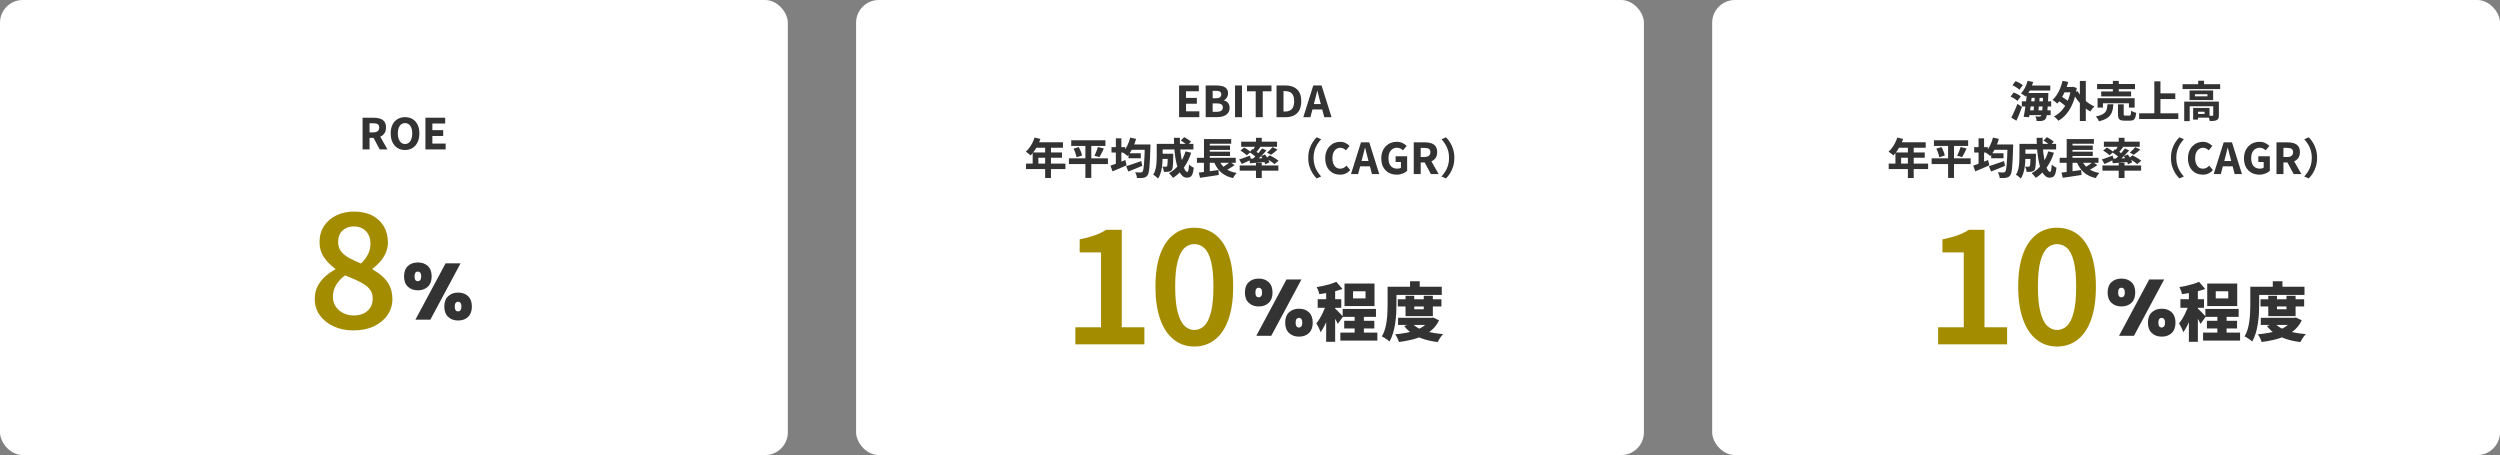 <?xml version="1.0" encoding="UTF-8"?><svg id="uuid-b0a5a391-ad90-4f8a-b5e1-9a125eeb7ece" xmlns="http://www.w3.org/2000/svg" viewBox="0 0 879 160"><rect x="0" y="0" width="879" height="160" fill="#808080" stroke="none"/><defs><style>.uuid-8513a22c-ca8e-4497-bb19-5f2924cb60c1{fill:#333;}.uuid-d292e4f4-9295-4073-a2ce-f1c89e239b66{fill:#fff;}.uuid-7bd4d8ba-dc14-47e5-ace6-684d693d18b5{fill:#a48c00;}</style></defs><g id="uuid-e0938c4a-497d-41b4-845b-f74712d18a02"><rect class="uuid-d292e4f4-9295-4073-a2ce-f1c89e239b66" x="602" width="277" height="160" rx="8" ry="8"/><rect class="uuid-d292e4f4-9295-4073-a2ce-f1c89e239b66" x="301" width="277" height="160" rx="8" ry="8"/><rect class="uuid-d292e4f4-9295-4073-a2ce-f1c89e239b66" width="277" height="160" rx="8" ry="8"/><path class="uuid-8513a22c-ca8e-4497-bb19-5f2924cb60c1" d="M414.57,41.2v-11.15h6.94v2.04h-4.5v2.33h3.81v2.05h-3.81v2.67h4.67v2.06h-7.11Z"/><path class="uuid-8513a22c-ca8e-4497-bb19-5f2924cb60c1" d="M423.92,41.2v-11.15h3.78c.77,0,1.46.08,2.08.25.62.17,1.1.45,1.46.85.36.4.54.95.54,1.66,0,.34-.06.67-.18,1-.12.33-.29.61-.51.86s-.48.44-.78.55v.06c.57.14,1.05.43,1.44.86s.58,1.02.58,1.76-.19,1.37-.58,1.85c-.38.49-.9.85-1.56,1.08-.65.24-1.39.35-2.2.35h-4.08ZM426.36,34.54h1.2c.64,0,1.1-.12,1.4-.37s.44-.58.44-1-.15-.75-.45-.95c-.3-.19-.75-.28-1.36-.28h-1.22v2.59ZM426.36,39.31h1.44c.7,0,1.23-.13,1.6-.38s.55-.64.55-1.16-.18-.88-.54-1.09c-.36-.22-.9-.33-1.6-.33h-1.44v2.97Z"/><path class="uuid-8513a22c-ca8e-4497-bb19-5f2924cb60c1" d="M434.24,41.2v-11.15h2.44v11.15h-2.44Z"/><path class="uuid-8513a22c-ca8e-4497-bb19-5f2924cb60c1" d="M441.51,41.2v-9.1h-3.07v-2.04h8.61v2.04h-3.07v9.1h-2.46Z"/><path class="uuid-8513a22c-ca8e-4497-bb19-5f2924cb60c1" d="M448.83,41.2v-11.15h3.12c1.14,0,2.12.2,2.96.59.83.4,1.47,1,1.93,1.81s.68,1.85.68,3.12-.23,2.32-.67,3.16c-.45.83-1.08,1.45-1.9,1.86-.81.4-1.77.61-2.86.61h-3.25ZM451.28,39.22h.53c.64,0,1.2-.12,1.69-.35.48-.23.86-.62,1.12-1.15.26-.54.4-1.25.4-2.14s-.13-1.61-.4-2.12c-.27-.51-.64-.88-1.12-1.1-.49-.22-1.05-.33-1.69-.33h-.53v7.2Z"/><path class="uuid-8513a22c-ca8e-4497-bb19-5f2924cb60c1" d="M458.24,41.2l3.51-11.15h2.91l3.51,11.15h-2.56l-1.5-5.69c-.16-.57-.31-1.17-.46-1.79s-.3-1.23-.45-1.81h-.06c-.14.59-.29,1.2-.44,1.81-.16.62-.31,1.22-.46,1.79l-1.5,5.69h-2.49ZM460.52,38.49v-1.89h5.34v1.89h-5.34Z"/><path class="uuid-8513a22c-ca8e-4497-bb19-5f2924cb60c1" d="M363.77,48.36l2.04.51c-.26.74-.57,1.47-.94,2.18-.37.71-.76,1.38-1.19,2-.43.61-.86,1.15-1.3,1.6-.13-.12-.3-.26-.51-.44-.21-.17-.42-.33-.64-.49-.21-.16-.4-.29-.56-.38.44-.39.86-.85,1.25-1.37.39-.52.75-1.1,1.06-1.72.31-.62.57-1.25.78-1.89ZM360.74,57.53h13.86v1.92h-13.86v-1.92ZM363.09,53.61h10.31v1.84h-8.31v3.04h-2v-4.89ZM364.25,50.03h9.5v1.92h-10.46l.96-1.92ZM367.47,51.02h2.05v11.56h-2.05v-11.56Z"/><path class="uuid-8513a22c-ca8e-4497-bb19-5f2924cb60c1" d="M375.83,55.68h13.72v2.01h-13.72v-2.01ZM376.64,49.32h12.03v1.98h-12.03v-1.98ZM377.49,52.25l1.81-.54c.17.31.33.64.49,1,.15.35.29.71.41,1.05.12.34.2.65.25.92l-1.94.61c-.04-.27-.11-.58-.22-.92s-.23-.71-.37-1.08-.29-.72-.45-1.04ZM381.62,50.16h2.08v12.41h-2.08v-12.41ZM386,51.68l2.13.54c-.17.37-.35.74-.54,1.11-.19.37-.37.72-.55,1.05-.18.33-.34.62-.5.87l-1.75-.51c.15-.29.3-.61.46-.96.16-.35.3-.71.43-1.07.13-.36.24-.71.33-1.03Z"/><path class="uuid-8513a22c-ca8e-4497-bb19-5f2924cb60c1" d="M390.45,58.23c.44-.14.94-.31,1.51-.52.57-.21,1.18-.44,1.82-.69.64-.25,1.27-.5,1.89-.75l.44,1.85c-.83.37-1.68.74-2.55,1.12-.87.38-1.67.71-2.4,1.01l-.71-2.01ZM390.8,51.74h4.8v1.88h-4.8v-1.88ZM392.33,48.63h1.94v10.02h-1.94v-10.02ZM397.41,48.38l2.04.45c-.21.78-.47,1.54-.79,2.28-.31.74-.66,1.43-1.04,2.08s-.77,1.2-1.19,1.67c-.12-.12-.29-.26-.5-.43s-.43-.33-.65-.49c-.22-.16-.41-.29-.57-.38.61-.6,1.15-1.36,1.61-2.29.47-.92.82-1.89,1.07-2.9ZM395.94,58.44c.45-.14.96-.31,1.54-.5.57-.19,1.19-.4,1.84-.63s1.29-.46,1.94-.68l.36,1.68c-.83.35-1.68.7-2.54,1.05-.86.35-1.65.67-2.36.95l-.77-1.88ZM396.77,53.88h4.33v1.77h-4.33v-1.77ZM397.49,50.79h5.61v1.89h-5.61v-1.89ZM402.5,50.79h2.01c0,.24-.01.44-.01.58s0,.27-.02.35c-.05,1.66-.1,3.08-.16,4.25-.05,1.17-.12,2.13-.19,2.89-.07.76-.16,1.35-.26,1.79-.1.44-.23.75-.38.95-.21.31-.43.53-.67.65s-.51.21-.82.26c-.27.06-.61.09-1.01.09s-.82,0-1.25-.02c0-.29-.07-.63-.19-1.02-.12-.39-.28-.72-.46-1,.43.04.82.06,1.18.07.35,0,.63,0,.82,0,.14,0,.26-.02.35-.06s.18-.11.27-.21c.11-.13.21-.39.29-.79s.16-.96.22-1.68c.06-.72.12-1.63.17-2.73.05-1.09.1-2.41.14-3.94v-.44Z"/><path class="uuid-8513a22c-ca8e-4497-bb19-5f2924cb60c1" d="M406.71,50.58h2.08v4.47c0,.57-.02,1.19-.06,1.88s-.12,1.37-.23,2.08c-.11.7-.28,1.38-.5,2.04-.21.66-.49,1.24-.83,1.75-.11-.14-.27-.3-.48-.48-.21-.18-.42-.35-.65-.52-.22-.17-.41-.29-.57-.36.38-.6.65-1.27.83-2.01.17-.74.28-1.49.33-2.26.05-.77.07-1.47.07-2.12v-4.46ZM407.94,54.06h3.39v1.81h-3.39v-1.81ZM408.05,50.58h11.55v1.97h-11.55v-1.97ZM410.57,54.06h1.94c0,.18,0,.33,0,.44,0,.11,0,.21,0,.29,0,1.04-.03,1.9-.06,2.57-.03.68-.08,1.2-.14,1.58-.07.38-.16.64-.28.8-.15.2-.31.34-.48.43s-.37.15-.6.2c-.2.03-.45.05-.76.06-.31,0-.63,0-.98,0-.01-.29-.06-.61-.17-.96-.1-.35-.23-.65-.38-.9.25.03.48.05.71.05.22,0,.39,0,.51,0,.1,0,.19-.01.26-.04.07-.02.13-.07.19-.14.06-.08.11-.26.14-.55.03-.28.06-.71.07-1.27.02-.56.03-1.32.04-2.26v-.3ZM416.82,53.22l2.01.48c-.62,1.95-1.47,3.68-2.56,5.19-1.08,1.51-2.36,2.73-3.83,3.65-.1-.15-.23-.33-.4-.53-.17-.21-.35-.41-.54-.62s-.35-.37-.5-.5c1.42-.76,2.62-1.8,3.6-3.12s1.72-2.83,2.22-4.54ZM412.76,48.44h2.1c-.03,1.18,0,2.35.08,3.5.08,1.16.21,2.25.38,3.27.17,1.03.37,1.93.59,2.72s.47,1.4.74,1.85c.27.45.54.67.82.67.16,0,.29-.21.38-.62.1-.41.16-1.07.2-1.99.22.22.49.44.81.65.32.22.61.37.87.47-.1.95-.25,1.68-.44,2.19-.19.51-.45.86-.77,1.04s-.73.28-1.23.28c-.55,0-1.04-.19-1.48-.56-.44-.38-.83-.9-1.17-1.57-.34-.68-.63-1.46-.86-2.35s-.43-1.87-.58-2.92c-.15-1.05-.26-2.14-.34-3.26-.07-1.12-.12-2.25-.13-3.37ZM415.16,49.41l1.2-1.2c.27.14.56.31.86.5.3.19.59.38.87.56.27.19.5.36.68.53l-1.29,1.33c-.15-.17-.36-.36-.62-.56s-.55-.41-.85-.62c-.3-.2-.59-.39-.85-.55Z"/><path class="uuid-8513a22c-ca8e-4497-bb19-5f2924cb60c1" d="M420.84,55.49h13.65v1.74h-13.65v-1.74ZM421.49,60.68c.59-.06,1.27-.14,2.03-.24.77-.1,1.57-.21,2.41-.32.84-.11,1.67-.23,2.49-.35l.09,1.75c-.75.12-1.52.24-2.3.36-.79.12-1.54.23-2.27.34-.73.1-1.4.2-2.01.29l-.44-1.83ZM423.3,56h2.06v4.95l-2.06.21v-5.16ZM423.32,48.9h9.57v1.63h-7.53v5.67h-2.04v-7.3ZM424.41,51.18h8.07v1.53h-8.07v-1.53ZM424.41,53.33h8.07v1.53h-8.07v-1.53ZM428.46,55.97c.48,1.28,1.23,2.33,2.26,3.16,1.02.83,2.38,1.39,4.07,1.69-.14.14-.29.32-.45.53-.16.21-.31.43-.45.65-.14.22-.26.42-.36.62-1.23-.29-2.28-.71-3.16-1.26s-1.62-1.24-2.22-2.06c-.6-.82-1.11-1.79-1.52-2.89l1.83-.44ZM432.5,56.94l1.59,1.12c-.36.26-.74.52-1.14.76-.4.25-.8.48-1.19.7s-.76.41-1.1.58l-1.32-1.03c.34-.17.7-.38,1.09-.62.38-.25.76-.5,1.12-.77.36-.26.68-.51.95-.74Z"/><path class="uuid-8513a22c-ca8e-4497-bb19-5f2924cb60c1" d="M435.68,56.07c.48-.15,1.06-.35,1.74-.6.68-.25,1.37-.5,2.07-.77l.35,1.46c-.53.26-1.08.52-1.64.79s-1.09.5-1.57.71l-.95-1.59ZM435.87,58.17h13.6v1.83h-13.6v-1.83ZM436.13,52.94l1.31-1.06c.26.13.53.29.82.47s.57.37.84.56.49.37.66.52l-1.4,1.17c-.16-.16-.36-.34-.61-.54-.25-.2-.52-.4-.8-.6-.28-.2-.56-.38-.82-.52ZM436.4,49.82h12.6v1.8h-12.6v-1.8ZM439.25,55.8c.49-.02,1.06-.04,1.7-.06s1.33-.05,2.06-.08c.73-.04,1.46-.07,2.19-.1l-.02,1.38c-1,.09-2,.17-2.99.25s-1.89.15-2.68.21l-.27-1.6ZM439.37,53.55l.9-1.12c.29.17.6.37.94.58.33.22.65.44.96.65.3.22.55.41.74.59l-.98,1.27c-.17-.19-.4-.4-.7-.63s-.61-.47-.94-.71c-.33-.24-.64-.46-.93-.65ZM443.76,52.19l1.53.69c-.42.49-.88.99-1.37,1.49s-.99.99-1.48,1.45-.96.86-1.39,1.21l-1.15-.63c.43-.37.88-.8,1.36-1.28.47-.48.93-.98,1.37-1.49.44-.51.82-.99,1.14-1.44ZM441.48,51.11l1.68.6c-.31.4-.62.79-.93,1.18s-.6.72-.87,1l-1.23-.54c.16-.21.32-.44.49-.71.17-.26.32-.52.47-.79.15-.27.28-.52.39-.74ZM441.6,48.44h2.04v2.1h-2.04v-2.1ZM441.6,57.26h2.04v5.32h-2.04v-5.32ZM443.4,54.89l1.4-.58c.21.28.42.58.63.92.21.33.4.65.56.98.17.32.29.61.37.87l-1.5.68c-.06-.26-.17-.56-.32-.89-.16-.33-.33-.67-.53-1.01-.2-.35-.4-.66-.6-.95ZM445.13,55.68l1.33-1.06c.34.16.7.35,1.09.58.39.22.75.45,1.11.68.35.23.65.44.89.63l-1.44,1.19c-.21-.19-.48-.41-.82-.65-.34-.24-.7-.48-1.08-.72-.38-.24-.74-.46-1.08-.65ZM447.39,51.74l1.8.84c-.38.35-.77.69-1.17,1-.4.32-.77.6-1.11.84l-1.44-.77c.21-.17.44-.37.67-.58.24-.22.47-.45.69-.68.22-.23.41-.45.56-.65Z"/><path class="uuid-8513a22c-ca8e-4497-bb19-5f2924cb60c1" d="M459.98,55.5c0-1.09.14-2.08.41-2.98.27-.9.64-1.7,1.09-2.42.45-.71.94-1.32,1.46-1.83l1.57.69c-.48.52-.92,1.1-1.33,1.74-.41.64-.73,1.35-.97,2.15-.24.79-.36,1.68-.36,2.65s.12,1.85.36,2.65c.24.8.56,1.51.97,2.15.4.64.85,1.22,1.33,1.75l-1.57.69c-.52-.52-1.01-1.13-1.46-1.84-.45-.71-.81-1.51-1.09-2.41-.28-.9-.41-1.9-.41-2.99Z"/><path class="uuid-8513a22c-ca8e-4497-bb19-5f2924cb60c1" d="M471.12,61.41c-.71,0-1.38-.12-2-.37-.62-.24-1.17-.61-1.64-1.09s-.85-1.08-1.12-1.8c-.27-.71-.41-1.54-.41-2.47s.14-1.74.42-2.46.66-1.33,1.15-1.83c.49-.5,1.04-.88,1.67-1.14.63-.26,1.3-.39,2.01-.39s1.36.15,1.92.44,1.02.62,1.4,1l-1.27,1.56c-.28-.27-.58-.49-.9-.65-.32-.17-.69-.25-1.11-.25-.51,0-.98.15-1.4.44-.42.29-.76.71-1,1.25-.25.55-.37,1.2-.37,1.96s.12,1.43.35,1.99c.23.55.55.98.96,1.27s.89.44,1.44.44c.46,0,.88-.1,1.25-.31.37-.21.69-.46.96-.76l1.29,1.55c-.46.54-.99.95-1.6,1.22s-1.27.41-1.99.41Z"/><path class="uuid-8513a22c-ca8e-4497-bb19-5f2924cb60c1" d="M475.01,61.2l3.51-11.15h2.91l3.51,11.15h-2.56l-1.5-5.69c-.16-.57-.31-1.17-.46-1.79s-.3-1.23-.45-1.81h-.06c-.14.59-.29,1.2-.44,1.81-.16.62-.31,1.22-.46,1.79l-1.5,5.69h-2.49ZM477.29,58.49v-1.89h5.34v1.89h-5.34Z"/><path class="uuid-8513a22c-ca8e-4497-bb19-5f2924cb60c1" d="M491.09,61.41c-1.02,0-1.94-.22-2.75-.65-.82-.44-1.47-1.08-1.95-1.93-.49-.85-.73-1.9-.73-3.15,0-.92.14-1.74.43-2.46.28-.72.67-1.33,1.17-1.83s1.07-.88,1.72-1.14c.65-.26,1.35-.39,2.1-.39.81,0,1.5.15,2.08.44.57.29,1.05.63,1.42,1l-1.29,1.56c-.28-.26-.58-.48-.91-.65-.32-.17-.73-.26-1.22-.26-.58,0-1.1.15-1.54.44-.45.29-.8.71-1.06,1.25-.25.55-.38,1.2-.38,1.96s.12,1.43.35,1.99c.23.55.59.98,1.06,1.27s1.06.44,1.76.44c.24,0,.47-.03.69-.09.22-.06.4-.14.54-.25v-2h-1.88v-2.01h4.05v5.11c-.38.37-.89.69-1.54.95s-1.35.4-2.12.4Z"/><path class="uuid-8513a22c-ca8e-4497-bb19-5f2924cb60c1" d="M497.07,61.2v-11.15h3.98c.79,0,1.51.1,2.15.31s1.16.56,1.54,1.06c.38.5.57,1.19.57,2.07s-.19,1.53-.57,2.07c-.38.54-.89.94-1.54,1.19s-1.36.38-2.15.38h-1.53v4.06h-2.44ZM499.52,55.2h1.32c.68,0,1.2-.15,1.55-.44s.53-.71.53-1.26-.18-.96-.53-1.18c-.35-.21-.87-.32-1.55-.32h-1.32v3.19ZM503.1,61.2l-2.51-4.69,1.68-1.58,3.56,6.27h-2.73Z"/><path class="uuid-8513a22c-ca8e-4497-bb19-5f2924cb60c1" d="M511.35,55.5c0,1.09-.14,2.08-.41,2.99-.27.9-.63,1.7-1.08,2.41-.44.71-.93,1.32-1.46,1.84l-1.57-.69c.48-.53.92-1.11,1.33-1.75.41-.63.73-1.35.97-2.15.24-.79.36-1.68.36-2.65s-.12-1.86-.36-2.65c-.24-.79-.56-1.5-.97-2.15-.4-.64-.85-1.22-1.33-1.74l1.57-.69c.53.51,1.02,1.12,1.46,1.83.45.71.81,1.52,1.08,2.42s.41,1.9.41,2.98Z"/><path class="uuid-7bd4d8ba-dc14-47e5-ace6-684d693d18b5" d="M378.1,121.06v-5.99h9.02v-26.32h-7.5v-4.59c2.02-.41,3.76-.88,5.24-1.4,1.47-.52,2.83-1.18,4.06-1.96h5.49v34.27h7.95v5.99h-24.25Z"/><path class="uuid-7bd4d8ba-dc14-47e5-ace6-684d693d18b5" d="M419.92,121.84c-2.76,0-5.17-.81-7.22-2.44-2.05-1.62-3.64-3.99-4.76-7.11-1.12-3.12-1.68-6.95-1.68-11.51s.56-8.36,1.68-11.42c1.12-3.06,2.71-5.38,4.76-6.94,2.05-1.57,4.46-2.35,7.22-2.35s5.23.78,7.28,2.35c2.05,1.57,3.63,3.88,4.73,6.94,1.1,3.06,1.65,6.87,1.65,11.42s-.55,8.39-1.65,11.51c-1.1,3.12-2.68,5.49-4.73,7.11-2.05,1.62-4.48,2.44-7.28,2.44ZM419.92,116.02c1.31,0,2.46-.48,3.47-1.43,1.01-.95,1.8-2.55,2.38-4.79.58-2.24.87-5.25.87-9.02s-.29-6.8-.87-8.99c-.58-2.18-1.37-3.72-2.38-4.62-1.01-.9-2.17-1.34-3.47-1.34s-2.41.45-3.42,1.34-1.81,2.44-2.41,4.62c-.6,2.18-.9,5.18-.9,8.99s.3,6.78.9,9.02c.6,2.24,1.4,3.84,2.41,4.79,1.01.95,2.15,1.43,3.42,1.43Z"/><path class="uuid-8513a22c-ca8e-4497-bb19-5f2924cb60c1" d="M439.05,99.21c.9-.84,2.07-1.26,3.53-1.26s2.6.42,3.5,1.26c.9.84,1.34,2.05,1.34,3.64s-.45,2.78-1.34,3.63c-.9.85-2.06,1.27-3.5,1.27s-2.61-.42-3.51-1.27c-.91-.85-1.36-2.06-1.36-3.63s.45-2.8,1.34-3.64ZM441.4,102.85c0,1.12.38,1.68,1.15,1.68.37,0,.67-.14.88-.42.21-.28.32-.7.32-1.26s-.11-.98-.32-1.26c-.21-.28-.51-.42-.88-.42-.77,0-1.15.56-1.15,1.68ZM457.59,98.26l-10.61,19.8h-5.26l10.61-19.8h5.26ZM453.23,109.81c.91-.85,2.08-1.27,3.51-1.27s2.6.42,3.49,1.27c.89.85,1.33,2.06,1.33,3.63s-.44,2.8-1.33,3.65-2.05,1.27-3.49,1.27-2.61-.42-3.51-1.27-1.36-2.07-1.36-3.65.45-2.78,1.36-3.63ZM455.54,113.44c0,1.14.39,1.71,1.18,1.71.35,0,.64-.14.85-.43.21-.29.32-.71.32-1.27s-.11-.96-.32-1.25c-.21-.29-.5-.43-.85-.43-.78,0-1.18.56-1.18,1.68Z"/><path class="uuid-8513a22c-ca8e-4497-bb19-5f2924cb60c1" d="M466.46,106.43l1.86.83c-.21.81-.46,1.65-.74,2.52-.28.87-.59,1.74-.93,2.6s-.7,1.67-1.1,2.43c-.4.76-.81,1.43-1.24,1.99-.15-.48-.37-1.02-.66-1.61-.29-.6-.56-1.1-.82-1.52.39-.45.76-.97,1.12-1.56.36-.59.7-1.21,1.02-1.87s.61-1.31.86-1.96c.25-.65.46-1.27.63-1.85ZM469.86,99.08l2.15,2.51c-.81.3-1.67.57-2.6.81-.93.24-1.86.44-2.81.6-.95.16-1.86.31-2.74.43-.06-.36-.18-.78-.36-1.27-.18-.49-.36-.89-.54-1.22.82-.13,1.65-.29,2.49-.48.84-.19,1.63-.4,2.4-.64s1.43-.49,2.02-.74ZM463.3,105.2h8.29v3.02h-8.29v-3.02ZM466.28,101.12h3.16v19.06h-3.16v-19.06ZM469.39,108.45c.13.1.34.29.6.56.27.27.56.56.86.87.31.31.58.6.83.87.25.27.42.46.53.58l-1.84,2.55c-.13-.3-.3-.63-.49-1-.19-.37-.4-.75-.63-1.14-.22-.4-.44-.77-.66-1.13s-.41-.66-.59-.92l1.39-1.25ZM471.27,116.94h13.01v2.82h-13.01v-2.82ZM472.08,108.63h11.71v2.78h-11.71v-2.78ZM472.62,112.79h10.59v2.71h-10.59v-2.71ZM472.73,99.69h10.55v7.93h-10.55v-7.93ZM475.73,102.4v2.51h4.39v-2.51h-4.39ZM476.29,109.81h3.25v9.07h-3.25v-9.07Z"/><path class="uuid-8513a22c-ca8e-4497-bb19-5f2924cb60c1" d="M487.89,100.81h3.11v6.23c0,.94-.03,1.98-.09,3.11-.06,1.14-.18,2.3-.35,3.48-.17,1.19-.42,2.34-.75,3.45-.33,1.11-.75,2.11-1.28,2.99-.18-.18-.43-.39-.76-.63-.33-.24-.67-.47-1.01-.68-.34-.22-.64-.38-.9-.48.48-.79.85-1.67,1.12-2.62.27-.96.47-1.94.59-2.95.13-1.01.21-2,.25-2.98.04-.98.06-1.88.06-2.7v-6.23ZM489.48,100.81h17.45v2.89h-17.45v-2.89ZM502.74,111.74h.63l.56-.11,2.04,1.01c-.6,1.24-1.37,2.3-2.31,3.17-.94.87-2.02,1.61-3.24,2.19-1.22.59-2.54,1.06-3.98,1.41s-2.96.63-4.57.84c-.12-.4-.31-.87-.57-1.41-.26-.54-.52-.97-.77-1.3,1.43-.12,2.8-.31,4.09-.56,1.29-.25,2.47-.59,3.54-1.02,1.07-.43,1.99-.96,2.78-1.59s1.38-1.38,1.8-2.23v-.4ZM491.47,105.22h15.34v2.53h-15.34v-2.53ZM491.56,111.74h12.01v2.51h-12.01v-2.51ZM496.51,113.67c.64.75,1.5,1.38,2.56,1.9,1.07.52,2.3.94,3.71,1.24s2.94.53,4.61.66c-.22.22-.46.5-.71.84-.25.34-.47.68-.68,1.02-.21.34-.38.66-.51.94-1.79-.22-3.42-.57-4.87-1.03s-2.76-1.08-3.91-1.84c-1.15-.76-2.15-1.68-3-2.76l2.8-.99ZM494.18,104.01h3.07v4.73h3.34v-4.73h3.2v7.15h-9.61v-7.15ZM495.77,98.9h3.4v3.54h-3.4v-3.54Z"/><path class="uuid-8513a22c-ca8e-4497-bb19-5f2924cb60c1" d="M706.91,33.97l1.1-1.46c.28.1.58.23.9.38.32.16.62.32.91.49.28.17.52.33.7.5l-1.19,1.6c-.16-.16-.38-.33-.65-.52s-.56-.37-.88-.55c-.31-.18-.61-.33-.89-.45ZM707.16,41.37c.21-.4.44-.86.69-1.39.25-.52.5-1.09.76-1.69.25-.6.5-1.19.73-1.78l1.58,1.09c-.18.54-.38,1.09-.6,1.64-.22.56-.44,1.1-.66,1.64-.22.54-.45,1.06-.69,1.56l-1.8-1.08ZM707.58,29.95l1.11-1.44c.28.11.58.25.9.41.32.17.62.33.92.51.29.18.52.35.71.52l-1.2,1.59c-.16-.17-.38-.35-.65-.54-.27-.19-.57-.38-.88-.56-.31-.18-.61-.35-.9-.49ZM712.92,28.41l1.95.42c-.28,1-.66,1.96-1.12,2.87-.47.92-.98,1.67-1.52,2.27-.12-.11-.28-.24-.49-.38-.21-.15-.42-.29-.63-.43-.21-.14-.4-.25-.56-.33.54-.51,1.02-1.16,1.43-1.96.41-.79.72-1.62.94-2.47ZM710.87,35.64h10.32v1.8h-10.32v-1.8ZM712.67,32.71h1.83c-.07.7-.15,1.43-.23,2.2-.09.77-.18,1.53-.27,2.29-.1.76-.19,1.48-.29,2.17-.1.69-.2,1.3-.29,1.84l-1.89-.12c.11-.54.22-1.15.33-1.84.11-.69.21-1.4.31-2.15.1-.74.19-1.49.28-2.24s.16-1.46.22-2.15ZM712.86,38.79h8.15v1.69h-8.15v-1.69ZM713,30.07h7.88v1.77h-7.88v-1.77ZM713.46,32.71h5.46v1.7h-5.46v-1.7ZM715.49,33.33h1.71c-.03.52-.07,1.07-.11,1.64s-.1,1.15-.15,1.71c-.06.56-.11,1.1-.17,1.61-.06.51-.12.97-.18,1.37h-1.7c.06-.42.12-.89.18-1.4s.12-1.06.17-1.62c.06-.56.1-1.13.15-1.7.04-.56.08-1.1.1-1.61ZM718.38,32.71h1.83c-.01.21-.02.38-.02.5s0,.22-.01.29c-.05,1.4-.1,2.59-.17,3.57s-.13,1.79-.2,2.42c-.08.64-.16,1.13-.25,1.49-.1.36-.2.62-.32.79-.18.24-.37.41-.57.51-.2.1-.43.17-.67.22-.23.03-.51.05-.85.05-.34,0-.69,0-1.06,0-.01-.24-.06-.52-.15-.83-.09-.31-.2-.58-.33-.79.31.03.59.05.85.05.26,0,.46,0,.62,0,.12,0,.22-.02.31-.05.08-.03.16-.09.23-.19.09-.11.17-.33.25-.65.08-.32.14-.79.2-1.39s.12-1.36.17-2.29c.06-.92.1-2.04.14-3.35v-.38Z"/><path class="uuid-8513a22c-ca8e-4497-bb19-5f2924cb60c1" d="M725.21,28.41l1.98.4c-.26,1.01-.58,1.99-.98,2.93s-.83,1.81-1.31,2.61-1,1.49-1.56,2.08c-.12-.12-.28-.26-.48-.43-.2-.17-.41-.33-.62-.49-.22-.16-.4-.29-.56-.38.55-.5,1.05-1.1,1.51-1.8.46-.7.85-1.47,1.19-2.32.33-.84.61-1.72.83-2.62ZM728.16,30.58h.38l.34-.07,1.31.44c-.29,1.94-.73,3.66-1.33,5.15s-1.33,2.77-2.2,3.83c-.86,1.06-1.84,1.9-2.93,2.52-.11-.15-.26-.32-.44-.52s-.38-.38-.58-.56-.39-.31-.55-.41c1.07-.56,2.01-1.3,2.83-2.21.81-.92,1.49-2.01,2.03-3.3.54-1.28.92-2.76,1.16-4.43v-.44ZM723.42,35.22l.99-1.5c.37.2.76.43,1.16.68.41.26.79.52,1.15.79.36.27.65.52.87.75l-1.06,1.7c-.21-.24-.49-.5-.83-.8-.34-.29-.72-.58-1.12-.86-.4-.29-.79-.54-1.16-.76ZM725.09,30.58h3.63v1.88h-3.63v-1.88ZM730.53,32.08c.28.54.63,1.07,1.05,1.6s.88,1.02,1.4,1.49c.51.47,1.05.9,1.63,1.28.58.39,1.18.71,1.79.98-.15.14-.32.31-.51.52-.19.21-.36.42-.52.63-.16.22-.29.42-.4.61-.64-.34-1.25-.74-1.84-1.21-.58-.47-1.14-.98-1.66-1.54s-1-1.16-1.43-1.79-.83-1.28-1.19-1.96l1.69-.62ZM731.28,28.45h2.09v14.1h-2.09v-14.1Z"/><path class="uuid-8513a22c-ca8e-4497-bb19-5f2924cb60c1" d="M740.99,36.67h2.07c-.05.76-.15,1.45-.29,2.07-.15.62-.39,1.18-.74,1.67s-.85.93-1.48,1.3c-.64.37-1.5.69-2.56.95-.05-.18-.14-.38-.26-.59-.12-.21-.25-.42-.4-.63s-.29-.37-.43-.5c.91-.18,1.63-.4,2.16-.65.53-.26.93-.56,1.19-.9.26-.35.44-.74.54-1.19.09-.45.16-.95.2-1.51ZM737.34,29.53h13.32v1.81h-13.32v-1.81ZM737.49,34.53h13.05v3.3h-2.01v-1.53h-9.13v1.53h-1.9v-3.3ZM738.78,32.17h10.52v1.72h-10.52v-1.72ZM742.88,28.44h2.08v4.7h-2.08v-4.7ZM744.69,36.69h2.01v3.41c0,.25.03.4.1.46.07.06.23.09.49.09h1.38c.16,0,.28-.04.37-.12s.15-.25.18-.5c.03-.25.06-.62.08-1.12.14.1.31.2.52.31s.43.19.65.26c.23.07.43.13.61.18-.07.73-.18,1.3-.34,1.7-.15.4-.38.68-.69.84-.31.15-.7.23-1.19.23h-1.86c-.63,0-1.11-.07-1.44-.21-.33-.14-.56-.38-.69-.72s-.19-.8-.19-1.38v-3.44Z"/><path class="uuid-8513a22c-ca8e-4497-bb19-5f2924cb60c1" d="M752.12,39.84h13.78v2.01h-13.78v-2.01ZM757.46,28.59h2.15v12.36h-2.15v-12.36ZM758.58,32.82h6.25v2.01h-6.25v-2.01Z"/><path class="uuid-8513a22c-ca8e-4497-bb19-5f2924cb60c1" d="M767.39,29.61h13.22v1.7h-13.22v-1.7ZM767.97,35.73h10.92v1.64h-8.99v5.23h-1.93v-6.87ZM769.85,31.81h8.29v3.38h-8.29v-3.38ZM771.11,37.96h1.71v4.1h-1.71v-4.1ZM771.74,33.12v.75h4.4v-.75h-4.4ZM771.96,37.96h4.91v3.42h-4.91v-1.31h3.17v-.79h-3.17v-1.32ZM772.88,28.39h2.06v2.07h-2.06v-2.07ZM778.16,35.73h2v4.81c0,.44-.05.8-.16,1.07-.1.27-.31.48-.62.62-.29.15-.64.24-1.04.28s-.86.05-1.38.05c-.04-.28-.12-.6-.24-.95-.12-.35-.25-.66-.38-.91.3.01.6.02.92.02.31,0,.52,0,.62,0,.11,0,.18-.02.23-.05.04-.03.06-.09.06-.17v-4.77Z"/><path class="uuid-8513a22c-ca8e-4497-bb19-5f2924cb60c1" d="M667.1,48.36l2.04.51c-.26.74-.57,1.47-.94,2.18-.37.71-.76,1.38-1.19,2-.43.61-.86,1.15-1.3,1.6-.13-.12-.3-.26-.51-.44-.21-.17-.42-.33-.64-.49-.21-.16-.4-.29-.56-.38.44-.39.86-.85,1.25-1.37.39-.52.75-1.1,1.06-1.72.31-.62.57-1.25.78-1.89ZM664.07,57.53h13.86v1.92h-13.86v-1.92ZM666.43,53.61h10.31v1.84h-8.31v3.04h-2v-4.89ZM667.58,50.03h9.5v1.92h-10.46l.96-1.92ZM670.81,51.02h2.05v11.56h-2.05v-11.56Z"/><path class="uuid-8513a22c-ca8e-4497-bb19-5f2924cb60c1" d="M679.16,55.68h13.72v2.01h-13.72v-2.01ZM679.97,49.32h12.03v1.98h-12.03v-1.98ZM680.83,52.25l1.81-.54c.17.31.33.64.49,1,.15.35.29.71.41,1.05.12.34.2.65.25.92l-1.94.61c-.04-.27-.11-.58-.22-.92s-.23-.71-.37-1.08-.29-.72-.45-1.04ZM684.95,50.16h2.08v12.41h-2.08v-12.41ZM689.33,51.68l2.13.54c-.17.37-.35.74-.54,1.11-.19.37-.37.72-.55,1.05-.18.33-.34.62-.5.87l-1.75-.51c.15-.29.3-.61.46-.96.16-.35.3-.71.43-1.07.13-.36.24-.71.33-1.03Z"/><path class="uuid-8513a22c-ca8e-4497-bb19-5f2924cb60c1" d="M693.79,58.23c.44-.14.94-.31,1.51-.52.57-.21,1.18-.44,1.82-.69.64-.25,1.27-.5,1.89-.75l.44,1.85c-.83.37-1.68.74-2.55,1.12-.87.38-1.67.71-2.4,1.01l-.71-2.01ZM694.13,51.74h4.8v1.88h-4.8v-1.88ZM695.66,48.63h1.94v10.02h-1.94v-10.02ZM700.75,48.38l2.04.45c-.21.78-.47,1.54-.79,2.28-.31.74-.66,1.43-1.04,2.08s-.77,1.2-1.19,1.67c-.12-.12-.29-.26-.5-.43s-.43-.33-.65-.49c-.22-.16-.41-.29-.57-.38.61-.6,1.15-1.36,1.61-2.29.47-.92.82-1.89,1.07-2.9ZM699.28,58.44c.45-.14.96-.31,1.54-.5.57-.19,1.19-.4,1.84-.63s1.29-.46,1.94-.68l.36,1.68c-.83.35-1.68.7-2.54,1.05-.86.35-1.65.67-2.36.95l-.77-1.88ZM700.1,53.88h4.33v1.77h-4.33v-1.77ZM700.82,50.79h5.61v1.89h-5.61v-1.89ZM705.83,50.79h2.01c0,.24-.01.44-.01.58s0,.27-.02.35c-.05,1.66-.1,3.08-.16,4.25-.05,1.17-.12,2.13-.19,2.89-.07.76-.16,1.35-.26,1.79-.1.44-.23.75-.38.95-.21.31-.43.53-.67.65s-.51.21-.82.26c-.27.06-.61.09-1.01.09s-.82,0-1.25-.02c0-.29-.07-.63-.19-1.02-.12-.39-.28-.72-.46-1,.43.04.82.06,1.18.07.35,0,.63,0,.82,0,.14,0,.26-.02.35-.06s.18-.11.27-.21c.11-.13.21-.39.29-.79s.16-.96.22-1.68c.06-.72.12-1.63.17-2.73.05-1.09.1-2.41.14-3.94v-.44Z"/><path class="uuid-8513a22c-ca8e-4497-bb19-5f2924cb60c1" d="M710.05,50.58h2.08v4.47c0,.57-.02,1.19-.06,1.88s-.12,1.37-.23,2.08c-.11.7-.28,1.38-.5,2.04-.21.66-.49,1.24-.83,1.75-.11-.14-.27-.3-.48-.48-.21-.18-.42-.35-.65-.52-.22-.17-.41-.29-.57-.36.38-.6.65-1.27.83-2.01.17-.74.28-1.49.33-2.26.05-.77.07-1.47.07-2.12v-4.46ZM711.28,54.06h3.39v1.81h-3.39v-1.81ZM711.38,50.58h11.55v1.97h-11.55v-1.97ZM713.9,54.06h1.94c0,.18,0,.33,0,.44,0,.11,0,.21,0,.29,0,1.04-.03,1.9-.06,2.57-.03.68-.08,1.2-.14,1.58-.07.38-.16.64-.28.8-.15.2-.31.34-.48.43s-.37.15-.6.2c-.2.03-.45.05-.76.06-.31,0-.63,0-.98,0-.01-.29-.06-.61-.17-.96-.1-.35-.23-.65-.38-.9.25.03.48.05.71.05.22,0,.39,0,.51,0,.1,0,.19-.01.26-.04.07-.02.13-.07.19-.14.06-.08.11-.26.14-.55.03-.28.06-.71.07-1.27.02-.56.03-1.32.04-2.26v-.3ZM720.16,53.22l2.01.48c-.62,1.95-1.47,3.68-2.56,5.19-1.08,1.51-2.36,2.73-3.83,3.65-.1-.15-.23-.33-.4-.53-.17-.21-.35-.41-.54-.62s-.35-.37-.5-.5c1.42-.76,2.62-1.8,3.6-3.12s1.72-2.83,2.22-4.54ZM716.09,48.44h2.1c-.03,1.18,0,2.35.08,3.5.08,1.16.21,2.25.38,3.27.17,1.03.37,1.93.59,2.72s.47,1.4.74,1.85c.27.45.54.67.82.67.16,0,.29-.21.38-.62.1-.41.16-1.07.2-1.99.22.22.49.44.81.65.32.22.61.37.87.47-.1.95-.25,1.68-.44,2.19-.19.51-.45.86-.77,1.04s-.73.28-1.23.28c-.55,0-1.04-.19-1.48-.56-.44-.38-.83-.9-1.17-1.57-.34-.68-.63-1.46-.86-2.35s-.43-1.87-.58-2.92c-.15-1.05-.26-2.14-.34-3.26-.07-1.12-.12-2.25-.13-3.37ZM718.49,49.41l1.2-1.2c.27.14.56.31.86.5.3.19.59.38.87.56.27.19.5.36.68.53l-1.29,1.33c-.15-.17-.36-.36-.62-.56s-.55-.41-.85-.62c-.3-.2-.59-.39-.85-.55Z"/><path class="uuid-8513a22c-ca8e-4497-bb19-5f2924cb60c1" d="M724.18,55.49h13.65v1.74h-13.65v-1.74ZM724.82,60.68c.59-.06,1.27-.14,2.03-.24.77-.1,1.57-.21,2.41-.32.84-.11,1.67-.23,2.49-.35l.09,1.75c-.75.12-1.52.24-2.3.36-.79.12-1.54.23-2.27.34-.73.1-1.4.2-2.01.29l-.44-1.83ZM726.64,56h2.06v4.95l-2.06.21v-5.16ZM726.65,48.9h9.57v1.63h-7.53v5.67h-2.04v-7.3ZM727.75,51.18h8.07v1.53h-8.07v-1.53ZM727.75,53.33h8.07v1.53h-8.07v-1.53ZM731.8,55.97c.48,1.28,1.23,2.33,2.26,3.16,1.02.83,2.38,1.39,4.07,1.69-.14.14-.29.32-.45.53-.16.21-.31.43-.45.65-.14.22-.26.42-.36.62-1.23-.29-2.28-.71-3.16-1.26s-1.62-1.24-2.22-2.06c-.6-.82-1.11-1.79-1.52-2.89l1.83-.44ZM735.83,56.94l1.59,1.12c-.36.26-.74.52-1.14.76-.4.25-.8.48-1.19.7s-.76.41-1.1.58l-1.32-1.03c.34-.17.7-.38,1.09-.62.38-.25.76-.5,1.12-.77.36-.26.68-.51.95-.74Z"/><path class="uuid-8513a22c-ca8e-4497-bb19-5f2924cb60c1" d="M739.01,56.07c.48-.15,1.06-.35,1.74-.6.68-.25,1.37-.5,2.07-.77l.35,1.46c-.53.26-1.08.52-1.64.79s-1.09.5-1.57.71l-.95-1.59ZM739.21,58.17h13.6v1.83h-13.6v-1.83ZM739.46,52.94l1.31-1.06c.26.13.53.29.82.47s.57.37.84.56.49.37.66.52l-1.4,1.17c-.16-.16-.36-.34-.61-.54-.25-.2-.52-.4-.8-.6-.28-.2-.56-.38-.82-.52ZM739.73,49.82h12.6v1.8h-12.6v-1.8ZM742.58,55.8c.49-.02,1.06-.04,1.7-.06s1.33-.05,2.06-.08c.73-.04,1.46-.07,2.19-.1l-.02,1.38c-1,.09-2,.17-2.99.25s-1.89.15-2.68.21l-.27-1.6ZM742.7,53.55l.9-1.12c.29.17.6.37.94.58.33.22.65.44.96.65.3.22.55.41.74.59l-.98,1.27c-.17-.19-.4-.4-.7-.63s-.61-.47-.94-.71c-.33-.24-.64-.46-.93-.65ZM747.1,52.19l1.53.69c-.42.49-.88.99-1.37,1.49s-.99.99-1.48,1.45-.96.86-1.39,1.21l-1.15-.63c.43-.37.88-.8,1.36-1.28.47-.48.93-.98,1.37-1.49.44-.51.82-.99,1.14-1.44ZM744.82,51.11l1.68.6c-.31.4-.62.79-.93,1.18s-.6.72-.87,1l-1.23-.54c.16-.21.32-.44.49-.71.17-.26.32-.52.47-.79.15-.27.28-.52.39-.74ZM744.94,48.44h2.04v2.1h-2.04v-2.1ZM744.94,57.26h2.04v5.32h-2.04v-5.32ZM746.74,54.89l1.4-.58c.21.28.42.58.63.92.21.33.4.65.56.98.17.32.29.61.37.87l-1.5.68c-.06-.26-.17-.56-.32-.89-.16-.33-.33-.67-.53-1.01-.2-.35-.4-.66-.6-.95ZM748.46,55.68l1.33-1.06c.34.16.7.35,1.09.58.39.22.75.45,1.11.68.35.23.65.44.89.63l-1.44,1.19c-.21-.19-.48-.41-.82-.65-.34-.24-.7-.48-1.08-.72-.38-.24-.74-.46-1.08-.65ZM750.73,51.74l1.8.84c-.38.35-.77.69-1.17,1-.4.32-.77.6-1.11.84l-1.44-.77c.21-.17.44-.37.67-.58.24-.22.47-.45.69-.68.22-.23.41-.45.56-.65Z"/><path class="uuid-8513a22c-ca8e-4497-bb19-5f2924cb60c1" d="M763.31,55.5c0-1.09.14-2.08.41-2.98.27-.9.64-1.7,1.09-2.42.45-.71.94-1.32,1.46-1.83l1.57.69c-.48.52-.92,1.1-1.33,1.74-.41.64-.73,1.35-.97,2.15-.24.79-.36,1.68-.36,2.65s.12,1.85.36,2.65c.24.8.56,1.51.97,2.15.4.64.85,1.22,1.33,1.75l-1.57.69c-.52-.52-1.01-1.13-1.46-1.84-.45-.71-.81-1.51-1.09-2.41-.28-.9-.41-1.9-.41-2.99Z"/><path class="uuid-8513a22c-ca8e-4497-bb19-5f2924cb60c1" d="M774.46,61.41c-.71,0-1.38-.12-2-.37-.62-.24-1.17-.61-1.64-1.09s-.85-1.08-1.12-1.8c-.27-.71-.41-1.54-.41-2.47s.14-1.74.42-2.46.66-1.33,1.15-1.83c.49-.5,1.04-.88,1.67-1.14.63-.26,1.3-.39,2.01-.39s1.36.15,1.92.44,1.02.62,1.4,1l-1.27,1.56c-.28-.27-.58-.49-.9-.65-.32-.17-.69-.25-1.11-.25-.51,0-.98.15-1.4.44-.42.29-.76.71-1,1.25-.25.55-.37,1.2-.37,1.96s.12,1.43.35,1.99c.23.55.55.98.96,1.27s.89.44,1.44.44c.46,0,.88-.1,1.25-.31.37-.21.69-.46.96-.76l1.29,1.55c-.46.54-.99.95-1.6,1.22s-1.27.41-1.99.41Z"/><path class="uuid-8513a22c-ca8e-4497-bb19-5f2924cb60c1" d="M778.34,61.2l3.51-11.15h2.91l3.51,11.15h-2.56l-1.5-5.69c-.16-.57-.31-1.17-.46-1.79s-.3-1.23-.45-1.81h-.06c-.14.59-.29,1.2-.44,1.81-.16.62-.31,1.22-.46,1.79l-1.5,5.69h-2.49ZM780.62,58.49v-1.89h5.34v1.89h-5.34Z"/><path class="uuid-8513a22c-ca8e-4497-bb19-5f2924cb60c1" d="M794.42,61.41c-1.02,0-1.94-.22-2.75-.65-.82-.44-1.47-1.08-1.95-1.93-.49-.85-.73-1.9-.73-3.15,0-.92.14-1.74.43-2.46.28-.72.67-1.33,1.17-1.83s1.07-.88,1.72-1.14c.65-.26,1.35-.39,2.1-.39.81,0,1.5.15,2.08.44.57.29,1.05.63,1.42,1l-1.29,1.56c-.28-.26-.58-.48-.91-.65-.32-.17-.73-.26-1.22-.26-.58,0-1.1.15-1.54.44-.45.29-.8.71-1.06,1.25-.25.55-.38,1.2-.38,1.96s.12,1.43.35,1.99c.23.55.59.98,1.06,1.27s1.06.44,1.76.44c.24,0,.47-.03.69-.09.22-.06.4-.14.54-.25v-2h-1.88v-2.01h4.05v5.11c-.38.37-.89.69-1.54.95s-1.35.4-2.12.4Z"/><path class="uuid-8513a22c-ca8e-4497-bb19-5f2924cb60c1" d="M800.41,61.2v-11.15h3.98c.79,0,1.51.1,2.15.31s1.16.56,1.54,1.06c.38.5.57,1.19.57,2.07s-.19,1.53-.57,2.07c-.38.54-.89.94-1.54,1.19s-1.36.38-2.15.38h-1.53v4.06h-2.44ZM802.85,55.2h1.32c.68,0,1.2-.15,1.55-.44s.53-.71.53-1.26-.18-.96-.53-1.18c-.35-.21-.87-.32-1.55-.32h-1.32v3.19ZM806.44,61.2l-2.51-4.69,1.68-1.58,3.56,6.27h-2.73Z"/><path class="uuid-8513a22c-ca8e-4497-bb19-5f2924cb60c1" d="M814.69,55.5c0,1.09-.14,2.08-.41,2.99-.27.9-.63,1.7-1.08,2.41-.44.71-.93,1.32-1.46,1.84l-1.57-.69c.48-.53.92-1.11,1.33-1.75.41-.63.73-1.35.97-2.15.24-.79.36-1.68.36-2.65s-.12-1.86-.36-2.65c-.24-.79-.56-1.5-.97-2.15-.4-.64-.85-1.22-1.33-1.74l1.57-.69c.53.51,1.02,1.12,1.46,1.83.45.71.81,1.52,1.08,2.42s.41,1.9.41,2.98Z"/><path class="uuid-7bd4d8ba-dc14-47e5-ace6-684d693d18b5" d="M681.44,121.06v-5.99h9.02v-26.32h-7.5v-4.59c2.02-.41,3.76-.88,5.24-1.4,1.47-.52,2.83-1.18,4.06-1.96h5.49v34.27h7.95v5.99h-24.25Z"/><path class="uuid-7bd4d8ba-dc14-47e5-ace6-684d693d18b5" d="M723.26,121.84c-2.76,0-5.17-.81-7.22-2.44-2.05-1.62-3.64-3.99-4.76-7.11-1.12-3.12-1.68-6.95-1.68-11.51s.56-8.36,1.68-11.42c1.12-3.06,2.71-5.38,4.76-6.94,2.05-1.57,4.46-2.35,7.22-2.35s5.23.78,7.28,2.35c2.05,1.57,3.63,3.88,4.73,6.94,1.1,3.06,1.65,6.87,1.65,11.42s-.55,8.39-1.65,11.51c-1.1,3.12-2.68,5.49-4.73,7.11-2.05,1.62-4.48,2.44-7.28,2.44ZM723.26,116.02c1.31,0,2.46-.48,3.47-1.43,1.01-.95,1.8-2.55,2.38-4.79.58-2.24.87-5.25.87-9.02s-.29-6.8-.87-8.99c-.58-2.18-1.37-3.72-2.38-4.62-1.01-.9-2.17-1.34-3.47-1.34s-2.41.45-3.42,1.34c-1.01.9-1.81,2.44-2.41,4.62-.6,2.18-.9,5.18-.9,8.99s.3,6.78.9,9.02c.6,2.24,1.4,3.84,2.41,4.79,1.01.95,2.15,1.43,3.42,1.43Z"/><path class="uuid-8513a22c-ca8e-4497-bb19-5f2924cb60c1" d="M742.38,99.21c.9-.84,2.07-1.26,3.53-1.26s2.6.42,3.5,1.26c.9.84,1.34,2.05,1.34,3.64s-.45,2.78-1.34,3.63c-.9.85-2.06,1.27-3.5,1.27s-2.61-.42-3.51-1.27c-.91-.85-1.36-2.06-1.36-3.63s.45-2.8,1.34-3.64ZM744.74,102.85c0,1.12.38,1.68,1.15,1.68.37,0,.67-.14.88-.42.21-.28.32-.7.32-1.26s-.11-.98-.32-1.26c-.21-.28-.51-.42-.88-.42-.77,0-1.15.56-1.15,1.68ZM760.92,98.26l-10.61,19.8h-5.26l10.61-19.8h5.26ZM756.57,109.81c.91-.85,2.08-1.27,3.51-1.27s2.6.42,3.49,1.27c.89.85,1.33,2.06,1.33,3.63s-.44,2.8-1.33,3.65c-.89.85-2.05,1.27-3.49,1.27s-2.61-.42-3.51-1.27c-.91-.85-1.36-2.07-1.36-3.65s.45-2.78,1.36-3.63ZM758.88,113.44c0,1.14.39,1.71,1.18,1.71.35,0,.64-.14.85-.43.21-.29.32-.71.32-1.27s-.11-.96-.32-1.25c-.21-.29-.5-.43-.85-.43-.78,0-1.18.56-1.18,1.68Z"/><path class="uuid-8513a22c-ca8e-4497-bb19-5f2924cb60c1" d="M769.79,106.43l1.86.83c-.21.81-.46,1.65-.74,2.52-.28.87-.59,1.74-.93,2.6s-.7,1.67-1.1,2.43c-.4.76-.81,1.43-1.24,1.99-.15-.48-.37-1.02-.66-1.61-.29-.6-.56-1.1-.82-1.52.39-.45.76-.97,1.12-1.56.36-.59.7-1.21,1.02-1.87s.61-1.31.86-1.96c.25-.65.46-1.27.63-1.85ZM773.19,99.08l2.15,2.51c-.81.3-1.67.57-2.6.81-.93.24-1.86.44-2.81.6-.95.16-1.86.31-2.74.43-.06-.36-.18-.78-.36-1.27s-.36-.89-.54-1.22c.82-.13,1.65-.29,2.49-.48.84-.19,1.63-.4,2.4-.64s1.43-.49,2.02-.74ZM766.63,105.2h8.29v3.02h-8.29v-3.02ZM769.61,101.12h3.16v19.06h-3.16v-19.06ZM772.72,108.45c.13.1.34.29.6.56s.56.56.86.87c.31.31.58.6.83.87.25.27.42.46.53.58l-1.84,2.55c-.13-.3-.3-.63-.49-1-.19-.37-.4-.75-.63-1.14-.22-.4-.44-.77-.66-1.13-.22-.36-.41-.66-.59-.92l1.39-1.25ZM774.6,116.94h13.01v2.82h-13.01v-2.82ZM775.41,108.63h11.71v2.78h-11.71v-2.78ZM775.95,112.79h10.6v2.71h-10.6v-2.71ZM776.06,99.69h10.55v7.93h-10.55v-7.93ZM779.06,102.4v2.51h4.39v-2.51h-4.39ZM779.62,109.81h3.25v9.07h-3.25v-9.07Z"/><path class="uuid-8513a22c-ca8e-4497-bb19-5f2924cb60c1" d="M791.22,100.81h3.11v6.23c0,.94-.03,1.98-.09,3.11-.06,1.14-.18,2.3-.35,3.48-.17,1.19-.42,2.34-.75,3.45s-.75,2.11-1.28,2.99c-.18-.18-.43-.39-.76-.63-.33-.24-.67-.47-1.01-.68-.34-.22-.64-.38-.9-.48.48-.79.85-1.67,1.12-2.62.27-.96.47-1.94.59-2.95.13-1.01.21-2,.25-2.98.04-.98.06-1.88.06-2.7v-6.23ZM792.81,100.81h17.45v2.89h-17.45v-2.89ZM806.07,111.74h.63l.56-.11,2.04,1.01c-.6,1.24-1.37,2.3-2.31,3.17-.94.87-2.02,1.61-3.24,2.19-1.22.59-2.54,1.06-3.98,1.41s-2.96.63-4.57.84c-.12-.4-.31-.87-.57-1.41-.26-.54-.52-.97-.77-1.3,1.43-.12,2.8-.31,4.09-.56s2.47-.59,3.54-1.02c1.07-.43,1.99-.96,2.78-1.59.78-.63,1.39-1.38,1.8-2.23v-.4ZM794.8,105.22h15.34v2.53h-15.34v-2.53ZM794.89,111.74h12.01v2.51h-12.01v-2.51ZM799.84,113.67c.64.75,1.5,1.38,2.56,1.9,1.07.52,2.3.94,3.71,1.24,1.4.31,2.94.53,4.61.66-.22.22-.46.5-.71.84-.25.34-.47.68-.68,1.02-.21.34-.38.66-.52.94-1.79-.22-3.42-.57-4.87-1.03s-2.76-1.08-3.91-1.84c-1.15-.76-2.15-1.68-3-2.76l2.8-.99ZM797.52,104.01h3.07v4.73h3.34v-4.73h3.2v7.15h-9.61v-7.15ZM799.11,98.9h3.4v3.54h-3.4v-3.54Z"/><path class="uuid-8513a22c-ca8e-4497-bb19-5f2924cb60c1" d="M127.48,52.54v-11.15h3.98c.79,0,1.51.1,2.15.31s1.16.56,1.54,1.06c.38.5.57,1.19.57,2.07s-.19,1.53-.57,2.07c-.38.54-.89.94-1.54,1.19s-1.36.38-2.15.38h-1.53v4.06h-2.44ZM129.93,46.54h1.32c.68,0,1.2-.15,1.55-.44s.53-.71.53-1.26-.18-.96-.53-1.18c-.35-.21-.87-.32-1.55-.32h-1.32v3.19ZM133.51,52.54l-2.51-4.69,1.68-1.58,3.56,6.27h-2.73Z"/><path class="uuid-8513a22c-ca8e-4497-bb19-5f2924cb60c1" d="M142.41,52.75c-.99,0-1.87-.23-2.62-.7-.76-.47-1.35-1.14-1.78-2.01-.43-.88-.64-1.92-.64-3.13s.21-2.24.64-3.1c.42-.85,1.02-1.5,1.78-1.95.76-.44,1.64-.67,2.62-.67s1.88.22,2.63.67c.76.45,1.35,1.1,1.77,1.95.43.85.64,1.88.64,3.09s-.21,2.25-.64,3.13c-.42.88-1.01,1.54-1.77,2.01-.75.46-1.63.7-2.63.7ZM142.41,50.63c.52,0,.97-.15,1.35-.46.38-.31.67-.74.88-1.29.21-.56.31-1.21.31-1.97s-.1-1.4-.31-1.94-.5-.96-.88-1.25c-.38-.29-.83-.43-1.35-.43s-.97.14-1.35.43-.67.7-.88,1.25-.31,1.19-.31,1.94.1,1.42.31,1.97c.21.55.5.98.88,1.29s.83.46,1.35.46Z"/><path class="uuid-8513a22c-ca8e-4497-bb19-5f2924cb60c1" d="M149.58,52.54v-11.15h6.94v2.04h-4.5v2.33h3.81v2.05h-3.81v2.67h4.67v2.06h-7.11Z"/><path class="uuid-7bd4d8ba-dc14-47e5-ace6-684d693d18b5" d="M124.27,116.17c-2.61,0-4.95-.48-7-1.43-2.05-.95-3.67-2.26-4.84-3.92-1.18-1.66-1.76-3.56-1.76-5.68,0-1.72.34-3.22,1.01-4.51.67-1.29,1.56-2.43,2.66-3.42,1.1-.99,2.29-1.82,3.56-2.49v-.22c-1.57-1.12-2.88-2.44-3.95-3.98-1.06-1.53-1.6-3.34-1.6-5.43s.53-4.05,1.6-5.66c1.06-1.6,2.51-2.85,4.34-3.72,1.83-.88,3.9-1.32,6.22-1.32s4.53.45,6.3,1.34c1.77.9,3.14,2.17,4.12,3.81.97,1.64,1.46,3.55,1.46,5.71,0,1.34-.27,2.6-.81,3.78-.54,1.18-1.22,2.21-2.04,3.11-.82.9-1.66,1.66-2.52,2.3v.28c1.23.71,2.38,1.53,3.44,2.46,1.06.93,1.91,2.05,2.55,3.36.63,1.31.95,2.86.95,4.65,0,2.05-.57,3.91-1.71,5.57-1.14,1.66-2.73,2.98-4.76,3.95-2.04.97-4.43,1.46-7.2,1.46ZM124.44,110.91c1.31,0,2.45-.24,3.44-.73.99-.48,1.76-1.17,2.32-2.04.56-.88.84-1.93.84-3.16,0-1.12-.25-2.07-.76-2.86-.5-.78-1.19-1.46-2.07-2.04-.88-.58-1.9-1.13-3.05-1.65-1.16-.52-2.43-1.06-3.81-1.62-1.27.9-2.31,1.99-3.11,3.28-.8,1.29-1.2,2.72-1.2,4.28,0,1.27.33,2.4.98,3.39.65.99,1.54,1.76,2.66,2.32,1.12.56,2.37.84,3.75.84ZM126.96,92.65c1.08-1.08,1.9-2.19,2.46-3.33.56-1.14.84-2.34.84-3.61,0-1.19-.23-2.25-.7-3.16-.47-.91-1.14-1.63-2.02-2.16-.88-.52-1.93-.78-3.16-.78-1.57,0-2.88.48-3.92,1.43-1.05.95-1.57,2.31-1.57,4.06,0,1.34.36,2.46,1.09,3.36s1.7,1.67,2.91,2.32c1.21.65,2.57,1.28,4.06,1.88Z"/><path class="uuid-8513a22c-ca8e-4497-bb19-5f2924cb60c1" d="M143.4,93.54c.9-.84,2.07-1.26,3.53-1.26s2.6.42,3.5,1.26c.9.84,1.34,2.05,1.34,3.64s-.45,2.78-1.34,3.63c-.9.85-2.06,1.27-3.5,1.27s-2.61-.42-3.51-1.27c-.91-.85-1.36-2.06-1.36-3.63s.45-2.8,1.34-3.64ZM145.75,97.18c0,1.12.38,1.68,1.15,1.68.37,0,.67-.14.88-.42.21-.28.32-.7.32-1.26s-.11-.98-.32-1.26c-.21-.28-.51-.42-.88-.42-.77,0-1.15.56-1.15,1.68ZM161.93,92.59l-10.61,19.8h-5.26l10.61-19.8h5.26ZM157.58,104.14c.91-.85,2.08-1.27,3.51-1.27s2.6.42,3.49,1.27c.89.85,1.33,2.06,1.33,3.63s-.44,2.8-1.33,3.65c-.89.85-2.05,1.27-3.49,1.27s-2.61-.42-3.51-1.27c-.91-.85-1.36-2.07-1.36-3.65s.45-2.78,1.36-3.63ZM159.89,107.77c0,1.14.39,1.71,1.18,1.71.35,0,.64-.14.85-.43.21-.29.32-.71.32-1.27s-.11-.96-.32-1.25c-.21-.29-.5-.43-.85-.43-.78,0-1.18.56-1.18,1.68Z"/></g></svg>